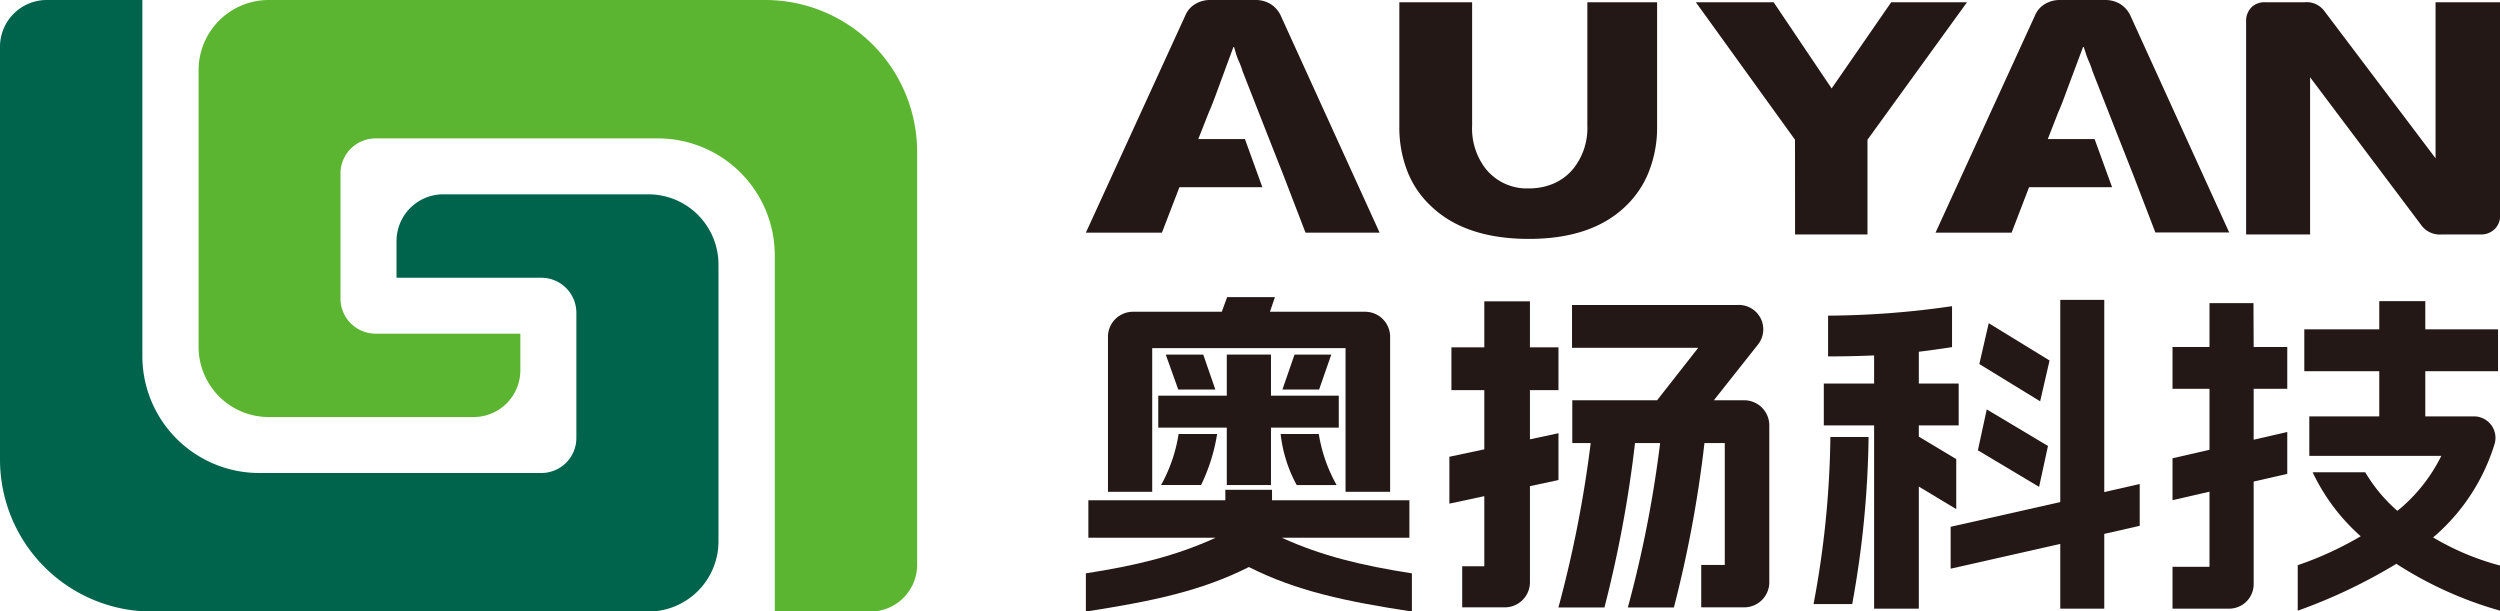 <svg xmlns="http://www.w3.org/2000/svg" viewBox="0 0 380.18 92.98"><defs><style>.cls-1{fill:#5cb531;}.cls-1,.cls-2,.cls-3{fill-rule:evenodd;}.cls-2{fill:#00644c;}.cls-3{fill:#231815;}</style></defs><g id="图层_2" data-name="图层 2"><g id="图层_1-2" data-name="图层 1"><path class="cls-1" d="M116.29,0H40.9A10.67,10.67,0,0,0,30.2,10.63V52.79A10.67,10.67,0,0,0,40.9,63.42H72a7.11,7.11,0,0,0,7.13-7.09V50.74h-22a5.34,5.34,0,0,1-5.35-5.32V26.36a5.33,5.33,0,0,1,5.35-5.31H100a17.77,17.77,0,0,1,17.82,17.72V93h14.52a7.11,7.11,0,0,0,7.13-7.09V23A23.11,23.11,0,0,0,116.29,0Z"/><path class="cls-2" d="M23.17,93h75.4a10.67,10.67,0,0,0,10.69-10.64V40.19A10.67,10.67,0,0,0,98.57,29.55H67.43a7.11,7.11,0,0,0-7.13,7.09v5.6h22a5.33,5.33,0,0,1,5.35,5.31V66.61a5.33,5.33,0,0,1-5.35,5.32H39.47A17.78,17.78,0,0,1,21.65,54.21V0H7.13A7.11,7.11,0,0,0,0,7.09V69.94A23.11,23.11,0,0,0,23.17,93Z"/><path class="cls-3" d="M250.74,26.12A18.3,18.3,0,0,0,252,19.25V.34H241.39V19.1a9.87,9.87,0,0,1-2.12,6.54,8,8,0,0,1-2.89,2.22,9.4,9.4,0,0,1-3.9.79,8,8,0,0,1-6.56-3,10,10,0,0,1-2.05-6.59V.34H212.8V19.25a18.3,18.3,0,0,0,1.25,6.87,14.42,14.42,0,0,0,3.66,5.31c3.43,3.25,8.4,4.9,14.78,4.9s11.23-1.65,14.65-4.9A14.67,14.67,0,0,0,250.74,26.12Z"/><polygon class="cls-3" points="287.6 0.34 278.54 13.45 269.72 0.34 257.89 0.34 272.97 21.25 272.98 35.66 283.99 35.66 283.99 21.25 299.13 0.34 287.6 0.34"/><path class="cls-3" d="M380.18.34h-9.8V24.07L353.5,1.72a3.34,3.34,0,0,0-3-1.38h-6.09a2.87,2.87,0,0,0-1.84.6,2.9,2.9,0,0,0-1,2.31V35.66h9.73V11.75l16.94,22.53a3.46,3.46,0,0,0,3,1.38h6a3,3,0,0,0,1.86-.59,2.74,2.74,0,0,0,1.09-2.28Z"/><path class="cls-3" d="M183.83,17.08c.32-.71.77-1.85,1.33-3.4L187.62,7,188,8.28a9,9,0,0,0,.44,1.13,12,12,0,0,1,.53,1.45l3.4,8.67,2.86,7.26,3.3,8.59h11.27L194.73,2.3A4.14,4.14,0,0,0,193.2.6a4.41,4.41,0,0,0-2.32-.6h-6.81a4.37,4.37,0,0,0-2.3.61,3.62,3.62,0,0,0-1.49,1.69L165.13,35.38H176.7l3.3-8.59Z"/><path class="cls-3" d="M313,17.08c.32-.71.77-1.84,1.33-3.4L316.83,7l.41,1.25a10.88,10.88,0,0,0,.44,1.13,12,12,0,0,1,.53,1.45l3.4,8.67,2.86,7.26,3.3,8.59H339L323.94,2.3A4.14,4.14,0,0,0,322.41.6a4.41,4.41,0,0,0-2.32-.6h-6.81a4.37,4.37,0,0,0-2.3.61,3.62,3.62,0,0,0-1.49,1.69L294.34,35.38h11.57l3.3-8.59Z"/><polygon class="cls-3" points="191.97 28.47 176.13 28.47 176.13 21.15 189.32 21.15 191.97 28.47"/><polygon class="cls-3" points="321.19 28.47 305.34 28.47 305.34 21.15 318.53 21.15 321.19 28.47"/><path class="cls-3" d="M214.33,81.77V76.08H193.44v-1.6h-7.1v1.6H165.51v5.69h19.36c-6.07,2.78-12.09,4.23-19.74,5.42V93c10-1.55,17.52-3.1,24.79-6.77,7.27,3.67,14.7,5.22,24.79,6.77V87.19c-7.65-1.19-13.67-2.64-19.8-5.42Z"/><path class="cls-3" d="M175.22,52.94h29.4V74.79h6.78V51.13a3.81,3.81,0,0,0-3.91-3.72H193.12l.76-2.22h-7.27l-.81,2.22H172.4a3.81,3.81,0,0,0-3.91,3.72V74.79h6.73Z"/><polygon class="cls-3" points="203.59 60.17 193.28 60.17 193.28 53.92 186.56 53.92 186.56 60.17 176.14 60.17 176.14 65.03 186.56 65.03 186.56 73.76 193.28 73.76 193.28 65.03 203.59 65.03 203.59 60.17"/><path class="cls-3" d="M182.65,73.76A27.66,27.66,0,0,0,185.09,66h-5.86a23.12,23.12,0,0,1-2.66,7.75Z"/><polygon class="cls-3" points="182.98 53.92 177.28 53.92 179.18 59.24 184.82 59.24 182.98 53.92"/><path class="cls-3" d="M197.19,73.76h6.07A23.46,23.46,0,0,1,200.55,66h-5.8A21,21,0,0,0,197.19,73.76Z"/><polygon class="cls-3" points="196.86 53.92 195.02 59.24 200.6 59.24 202.45 53.92 196.86 53.92"/><path class="cls-3" d="M237,65.88l-4.34.93V59.33H237V52.82h-4.34v-7h-6.94v7h-5v6.51h5v9l-5.31,1.13v7.13l5.31-1.14V86.11h-3.36v6.25h6.39a3.82,3.82,0,0,0,3.91-3.72V73.93L237,73Z"/><path class="cls-3" d="M265.17,60.87h-4.54l6.72-8.49a3.71,3.71,0,0,0-3.12-6H239.06v6.51h19.19L252,60.87h-12.9v6.51h2.8a180.1,180.1,0,0,1-4.91,25h7a185.45,185.45,0,0,0,4.65-25h3.82a178.65,178.65,0,0,1-4.91,25h7a182.37,182.37,0,0,0,4.65-25h3.09V85.91h-3.58v6.45h6.44a3.82,3.82,0,0,0,3.91-3.72v-24A3.82,3.82,0,0,0,265.17,60.87Z"/><polygon class="cls-3" points="320 45.6 313.31 45.6 313.31 76.35 296.64 80.11 296.64 86.48 313.31 82.71 313.31 92.56 320 92.56 320 81.19 325.39 79.96 325.39 73.6 320 74.83 320 45.6"/><polygon class="cls-3" points="311.68 54.82 302.43 49.15 301 55.36 310.25 61.03 311.68 54.82"/><polygon class="cls-3" points="311.44 67.82 302.13 62.26 300.78 68.48 310.09 74.04 311.44 67.82"/><path class="cls-3" d="M291.8,53.49c1.7-.2,3.35-.45,5.05-.7V46.56A134.43,134.43,0,0,1,278,48V54.2c2.34,0,4.67-.05,7-.15v4.28h-7.65v6.36H285V92.56h6.8V74l5.69,3.42v-7.6l-5.69-3.42V64.69h6.06V58.33H291.8Z"/><path class="cls-3" d="M275.79,91.86h5.88a150.84,150.84,0,0,0,2.49-25.4h-5.81A144.69,144.69,0,0,1,275.79,91.86Z"/><path class="cls-3" d="M342.69,46.1H336v6.67h-5.62v6.36H336V68.4l-5.62,1.29v6.37L336,74.77V86.19h-5.62v6.37H339a3.73,3.73,0,0,0,3.72-3.72V73.23l5.11-1.17V65.69l-5.11,1.18V59.13h5.11V52.77h-5.11Z"/><path class="cls-3" d="M380.18,86A39.63,39.63,0,0,1,370,81.72l.3-.24a30.31,30.31,0,0,0,9.09-14.08,3.27,3.27,0,0,0-3.26-4.08h-7.31V56.45h11.06V50.08H368.82V45.79h-7v4.29h-11.4v6.37h11.4v6.87H351.18v6h20.08a25.16,25.16,0,0,1-6,7.8l-.69.56a23.69,23.69,0,0,1-4.88-5.86h-8A30.17,30.17,0,0,0,359,81.55a51.82,51.82,0,0,1-9.58,4.4v6.92a82.11,82.11,0,0,0,15-7.13,57.82,57.82,0,0,0,15.8,7.13Z"/></g></g></svg>